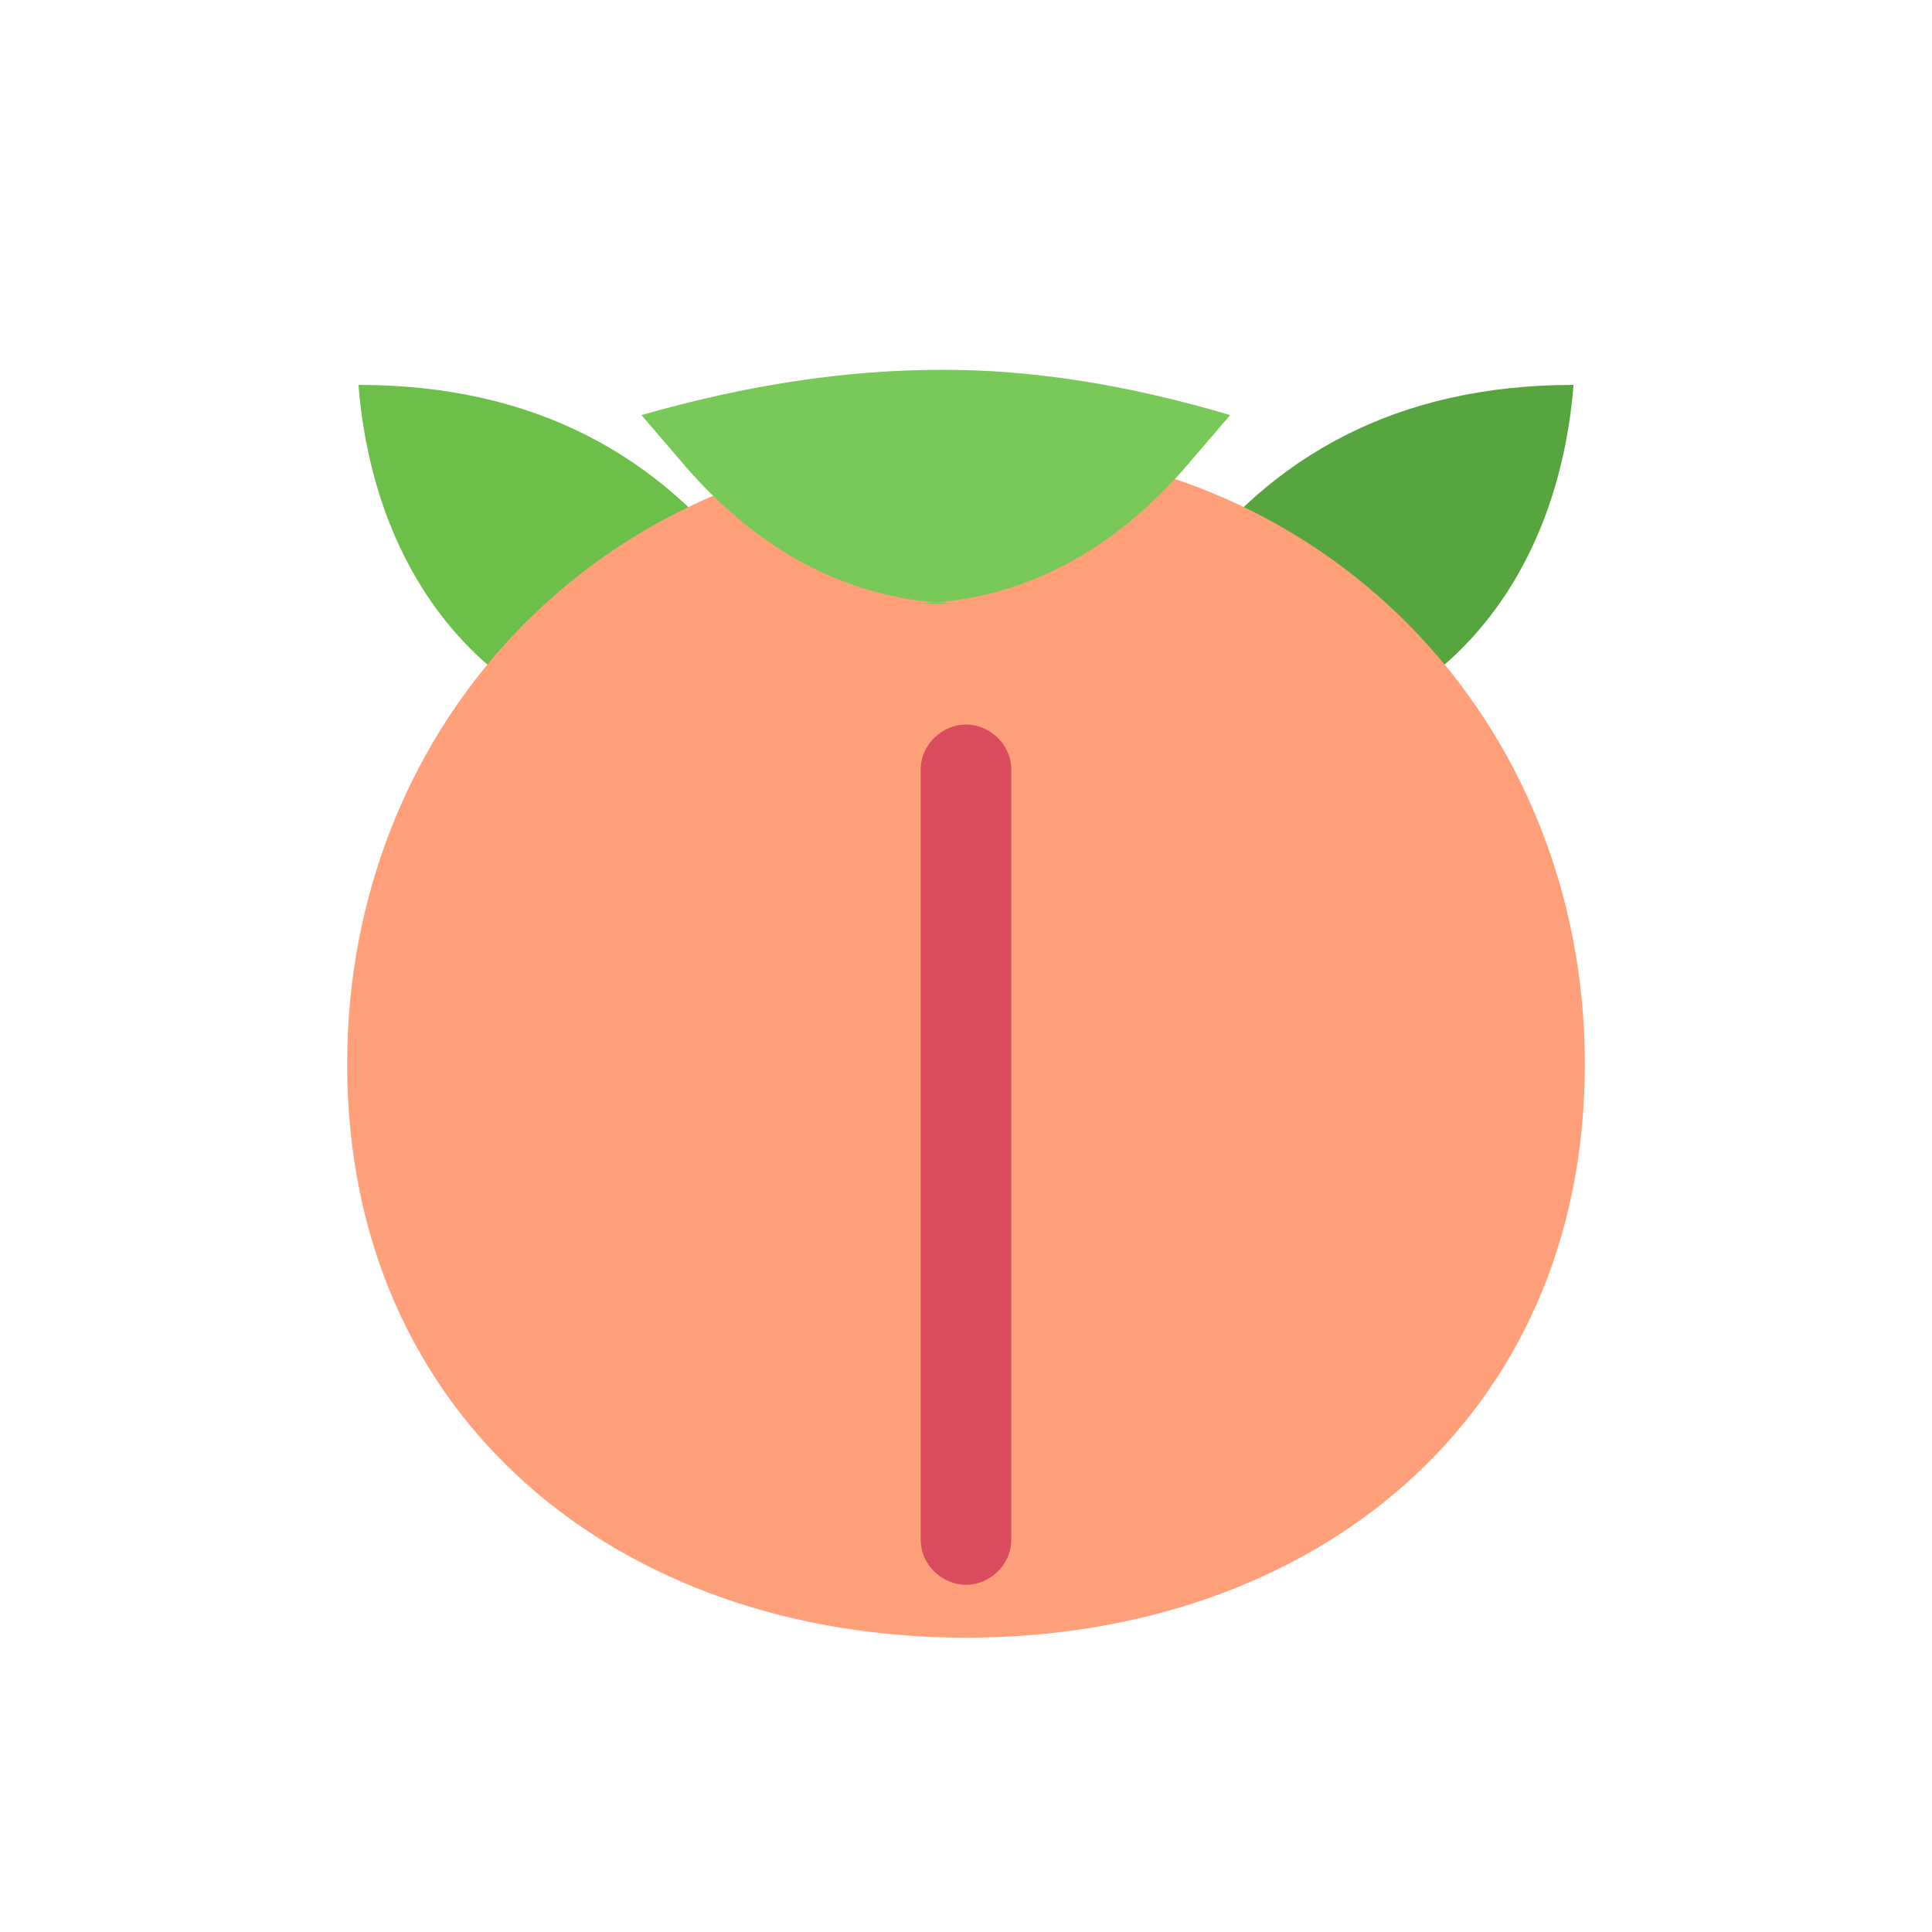 <svg xmlns="http://www.w3.org/2000/svg" viewBox="0 0 512 512">
  <g fill="none" fill-rule="evenodd">
    <path d="M198 152C175 121 142 102 95 102c4 50 33 89 84 96 7-20 12-34 19-46z" fill="#6CC04A" />
    <path d="M314 152c23-31 56-50 103-50-4 50-33 89-84 96-7-20-12-34-19-46z" fill="#56A53E" />
    <path d="M256 118c-95 0-164 73-164 164 0 94 72 152 164 152s164-58 164-152c0-91-69-164-164-164z" fill="#FFA07A" />
    <path d="M256 160c-28 0-53-12-74-36l-12-14c28-8 54-12 80-12 24 0 49 4 76 12l-12 14c-21 24-46 36-74 36z" fill="#78C957" />
    <path d="M256 192c-6 0-12 5-12 12v204c0 7 6 12 12 12s12-5 12-12V204c0-7-6-12-12-12z" fill="#D94B5D" />
  </g>
</svg>
